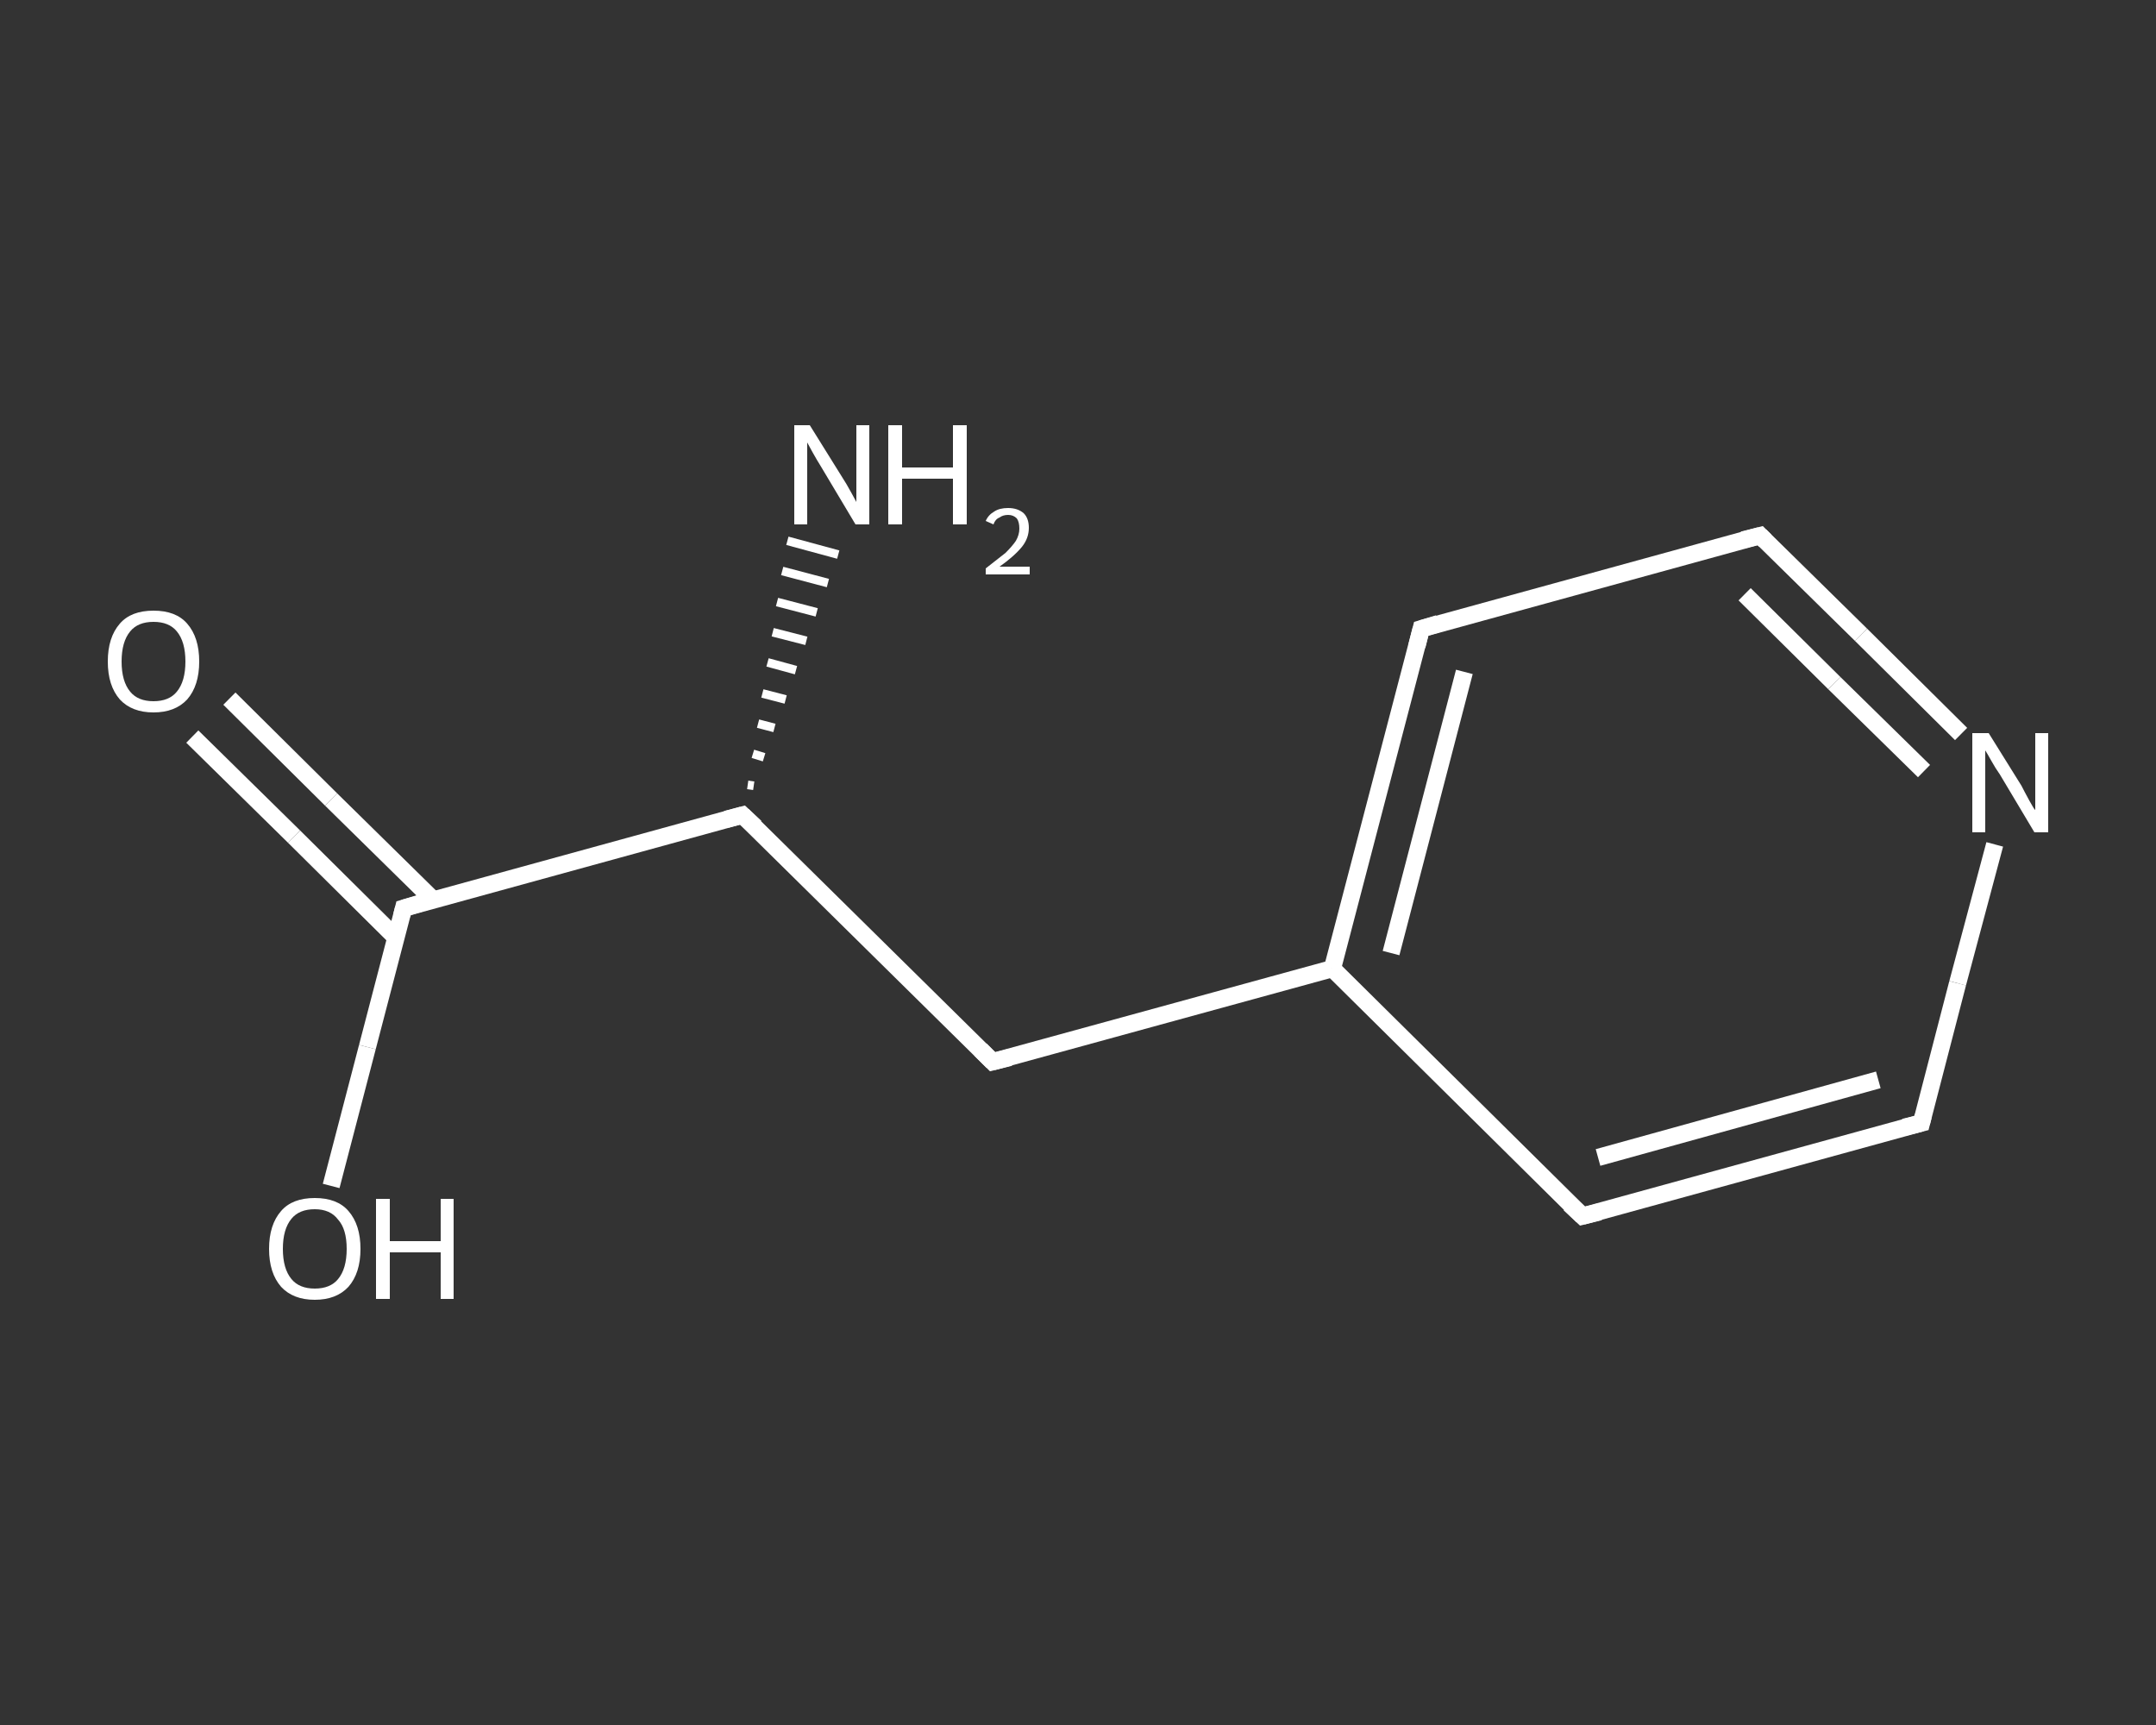 <?xml version='1.0' encoding='iso-8859-1'?>
<svg version='1.1' baseProfile='full'
              xmlns='http://www.w3.org/2000/svg'
                      xmlns:rdkit='http://www.rdkit.org/xml'
                      xmlns:xlink='http://www.w3.org/1999/xlink'
                  xml:space='preserve'
width='250px' height='200px' viewBox='0 0 250 200'>
<rect x="0" y="0" width="250" height="200" fill="#333333" stroke="none"/>
<!-- END OF HEADER -->
<rect style='opacity:1.0;fill:transparent;stroke:none' width='250.0' height='200.0' x='0.0' y='0.0'> </rect>
<path class='bond-0 atom-1 atom-0' d='M 86.7,91.0 L 87.4,91.1' style='fill:none;fill-rule:evenodd;stroke:#FFFFFF;stroke-width:1.0px;stroke-linecap:butt;stroke-linejoin:miter;stroke-opacity:1' />
<path class='bond-0 atom-1 atom-0' d='M 87.3,87.4 L 88.6,87.8' style='fill:none;fill-rule:evenodd;stroke:#FFFFFF;stroke-width:1.0px;stroke-linecap:butt;stroke-linejoin:miter;stroke-opacity:1' />
<path class='bond-0 atom-1 atom-0' d='M 87.9,83.9 L 89.8,84.4' style='fill:none;fill-rule:evenodd;stroke:#FFFFFF;stroke-width:1.0px;stroke-linecap:butt;stroke-linejoin:miter;stroke-opacity:1' />
<path class='bond-0 atom-1 atom-0' d='M 88.4,80.4 L 91.1,81.1' style='fill:none;fill-rule:evenodd;stroke:#FFFFFF;stroke-width:1.0px;stroke-linecap:butt;stroke-linejoin:miter;stroke-opacity:1' />
<path class='bond-0 atom-1 atom-0' d='M 89.0,76.8 L 92.3,77.7' style='fill:none;fill-rule:evenodd;stroke:#FFFFFF;stroke-width:1.0px;stroke-linecap:butt;stroke-linejoin:miter;stroke-opacity:1' />
<path class='bond-0 atom-1 atom-0' d='M 89.6,73.3 L 93.5,74.3' style='fill:none;fill-rule:evenodd;stroke:#FFFFFF;stroke-width:1.0px;stroke-linecap:butt;stroke-linejoin:miter;stroke-opacity:1' />
<path class='bond-0 atom-1 atom-0' d='M 90.1,69.8 L 94.7,71.0' style='fill:none;fill-rule:evenodd;stroke:#FFFFFF;stroke-width:1.0px;stroke-linecap:butt;stroke-linejoin:miter;stroke-opacity:1' />
<path class='bond-0 atom-1 atom-0' d='M 90.7,66.2 L 96.0,67.6' style='fill:none;fill-rule:evenodd;stroke:#FFFFFF;stroke-width:1.0px;stroke-linecap:butt;stroke-linejoin:miter;stroke-opacity:1' />
<path class='bond-0 atom-1 atom-0' d='M 91.3,62.7 L 97.2,64.3' style='fill:none;fill-rule:evenodd;stroke:#FFFFFF;stroke-width:1.0px;stroke-linecap:butt;stroke-linejoin:miter;stroke-opacity:1' />
<path class='bond-1 atom-1 atom-2' d='M 86.1,94.5 L 115.1,123.1' style='fill:none;fill-rule:evenodd;stroke:#FFFFFF;stroke-width:2.0px;stroke-linecap:butt;stroke-linejoin:miter;stroke-opacity:1' />
<path class='bond-2 atom-2 atom-3' d='M 115.1,123.1 L 154.5,112.3' style='fill:none;fill-rule:evenodd;stroke:#FFFFFF;stroke-width:2.0px;stroke-linecap:butt;stroke-linejoin:miter;stroke-opacity:1' />
<path class='bond-3 atom-3 atom-4' d='M 154.5,112.3 L 164.8,72.9' style='fill:none;fill-rule:evenodd;stroke:#FFFFFF;stroke-width:2.0px;stroke-linecap:butt;stroke-linejoin:miter;stroke-opacity:1' />
<path class='bond-3 atom-3 atom-4' d='M 161.3,110.5 L 169.8,77.9' style='fill:none;fill-rule:evenodd;stroke:#FFFFFF;stroke-width:2.0px;stroke-linecap:butt;stroke-linejoin:miter;stroke-opacity:1' />
<path class='bond-4 atom-4 atom-5' d='M 164.8,72.9 L 204.1,62.1' style='fill:none;fill-rule:evenodd;stroke:#FFFFFF;stroke-width:2.0px;stroke-linecap:butt;stroke-linejoin:miter;stroke-opacity:1' />
<path class='bond-5 atom-5 atom-6' d='M 204.1,62.1 L 215.8,73.6' style='fill:none;fill-rule:evenodd;stroke:#FFFFFF;stroke-width:2.0px;stroke-linecap:butt;stroke-linejoin:miter;stroke-opacity:1' />
<path class='bond-5 atom-5 atom-6' d='M 215.8,73.6 L 227.4,85.1' style='fill:none;fill-rule:evenodd;stroke:#FFFFFF;stroke-width:2.0px;stroke-linecap:butt;stroke-linejoin:miter;stroke-opacity:1' />
<path class='bond-5 atom-5 atom-6' d='M 202.3,68.9 L 212.7,79.2' style='fill:none;fill-rule:evenodd;stroke:#FFFFFF;stroke-width:2.0px;stroke-linecap:butt;stroke-linejoin:miter;stroke-opacity:1' />
<path class='bond-5 atom-5 atom-6' d='M 212.7,79.2 L 223.1,89.4' style='fill:none;fill-rule:evenodd;stroke:#FFFFFF;stroke-width:2.0px;stroke-linecap:butt;stroke-linejoin:miter;stroke-opacity:1' />
<path class='bond-6 atom-6 atom-7' d='M 231.3,97.9 L 227.0,114.0' style='fill:none;fill-rule:evenodd;stroke:#FFFFFF;stroke-width:2.0px;stroke-linecap:butt;stroke-linejoin:miter;stroke-opacity:1' />
<path class='bond-6 atom-6 atom-7' d='M 227.0,114.0 L 222.8,130.2' style='fill:none;fill-rule:evenodd;stroke:#FFFFFF;stroke-width:2.0px;stroke-linecap:butt;stroke-linejoin:miter;stroke-opacity:1' />
<path class='bond-7 atom-7 atom-8' d='M 222.8,130.2 L 183.5,141.0' style='fill:none;fill-rule:evenodd;stroke:#FFFFFF;stroke-width:2.0px;stroke-linecap:butt;stroke-linejoin:miter;stroke-opacity:1' />
<path class='bond-7 atom-7 atom-8' d='M 217.8,125.2 L 185.3,134.2' style='fill:none;fill-rule:evenodd;stroke:#FFFFFF;stroke-width:2.0px;stroke-linecap:butt;stroke-linejoin:miter;stroke-opacity:1' />
<path class='bond-8 atom-1 atom-9' d='M 86.1,94.5 L 46.8,105.3' style='fill:none;fill-rule:evenodd;stroke:#FFFFFF;stroke-width:2.0px;stroke-linecap:butt;stroke-linejoin:miter;stroke-opacity:1' />
<path class='bond-9 atom-9 atom-10' d='M 50.2,104.3 L 38.4,92.7' style='fill:none;fill-rule:evenodd;stroke:#FFFFFF;stroke-width:2.0px;stroke-linecap:butt;stroke-linejoin:miter;stroke-opacity:1' />
<path class='bond-9 atom-9 atom-10' d='M 38.4,92.7 L 26.6,81.0' style='fill:none;fill-rule:evenodd;stroke:#FFFFFF;stroke-width:2.0px;stroke-linecap:butt;stroke-linejoin:miter;stroke-opacity:1' />
<path class='bond-9 atom-9 atom-10' d='M 45.9,108.7 L 34.1,97.0' style='fill:none;fill-rule:evenodd;stroke:#FFFFFF;stroke-width:2.0px;stroke-linecap:butt;stroke-linejoin:miter;stroke-opacity:1' />
<path class='bond-9 atom-9 atom-10' d='M 34.1,97.0 L 22.3,85.4' style='fill:none;fill-rule:evenodd;stroke:#FFFFFF;stroke-width:2.0px;stroke-linecap:butt;stroke-linejoin:miter;stroke-opacity:1' />
<path class='bond-10 atom-9 atom-11' d='M 46.8,105.3 L 42.6,121.4' style='fill:none;fill-rule:evenodd;stroke:#FFFFFF;stroke-width:2.0px;stroke-linecap:butt;stroke-linejoin:miter;stroke-opacity:1' />
<path class='bond-10 atom-9 atom-11' d='M 42.6,121.4 L 38.4,137.5' style='fill:none;fill-rule:evenodd;stroke:#FFFFFF;stroke-width:2.0px;stroke-linecap:butt;stroke-linejoin:miter;stroke-opacity:1' />
<path class='bond-11 atom-8 atom-3' d='M 183.5,141.0 L 154.5,112.3' style='fill:none;fill-rule:evenodd;stroke:#FFFFFF;stroke-width:2.0px;stroke-linecap:butt;stroke-linejoin:miter;stroke-opacity:1' />
<path d='M 87.6,95.9 L 86.1,94.5 L 84.2,95.0' style='fill:none;stroke:#FFFFFF;stroke-width:2.0px;stroke-linecap:butt;stroke-linejoin:miter;stroke-opacity:1;' />
<path d='M 113.7,121.7 L 115.1,123.1 L 117.1,122.6' style='fill:none;stroke:#FFFFFF;stroke-width:2.0px;stroke-linecap:butt;stroke-linejoin:miter;stroke-opacity:1;' />
<path d='M 164.3,74.9 L 164.8,72.9 L 166.8,72.3' style='fill:none;stroke:#FFFFFF;stroke-width:2.0px;stroke-linecap:butt;stroke-linejoin:miter;stroke-opacity:1;' />
<path d='M 202.1,62.6 L 204.1,62.1 L 204.7,62.7' style='fill:none;stroke:#FFFFFF;stroke-width:2.0px;stroke-linecap:butt;stroke-linejoin:miter;stroke-opacity:1;' />
<path d='M 223.0,129.4 L 222.8,130.2 L 220.8,130.7' style='fill:none;stroke:#FFFFFF;stroke-width:2.0px;stroke-linecap:butt;stroke-linejoin:miter;stroke-opacity:1;' />
<path d='M 185.5,140.5 L 183.5,141.0 L 182.0,139.6' style='fill:none;stroke:#FFFFFF;stroke-width:2.0px;stroke-linecap:butt;stroke-linejoin:miter;stroke-opacity:1;' />
<path d='M 48.8,104.7 L 46.8,105.3 L 46.6,106.1' style='fill:none;stroke:#FFFFFF;stroke-width:2.0px;stroke-linecap:butt;stroke-linejoin:miter;stroke-opacity:1;' />
<path class='atom-0' d='M 93.9 49.3
L 97.7 55.4
Q 98.1 56.0, 98.7 57.1
Q 99.3 58.2, 99.3 58.2
L 99.3 49.3
L 100.8 49.3
L 100.8 60.8
L 99.2 60.8
L 95.2 54.1
Q 94.7 53.3, 94.2 52.4
Q 93.7 51.5, 93.6 51.3
L 93.6 60.8
L 92.1 60.8
L 92.1 49.3
L 93.9 49.3
' fill='#FFFFFF'/>
<path class='atom-0' d='M 103.0 49.3
L 104.6 49.3
L 104.6 54.2
L 110.5 54.2
L 110.5 49.3
L 112.1 49.3
L 112.1 60.8
L 110.5 60.8
L 110.5 55.5
L 104.6 55.5
L 104.6 60.8
L 103.0 60.8
L 103.0 49.3
' fill='#FFFFFF'/>
<path class='atom-0' d='M 114.3 60.4
Q 114.6 59.7, 115.3 59.3
Q 115.9 58.9, 116.9 58.9
Q 118.0 58.9, 118.7 59.5
Q 119.3 60.1, 119.3 61.2
Q 119.3 62.4, 118.5 63.4
Q 117.6 64.5, 115.9 65.7
L 119.4 65.7
L 119.4 66.6
L 114.3 66.6
L 114.3 65.9
Q 115.7 64.8, 116.6 64.1
Q 117.4 63.3, 117.8 62.7
Q 118.2 62.0, 118.2 61.3
Q 118.2 60.5, 117.9 60.1
Q 117.5 59.7, 116.9 59.7
Q 116.3 59.7, 115.9 60.0
Q 115.4 60.2, 115.2 60.8
L 114.3 60.4
' fill='#FFFFFF'/>
<path class='atom-6' d='M 230.6 85.0
L 234.4 91.1
Q 234.7 91.7, 235.3 92.8
Q 235.9 93.9, 236.0 93.9
L 236.0 85.0
L 237.5 85.0
L 237.5 96.5
L 235.9 96.5
L 231.9 89.8
Q 231.4 89.1, 230.9 88.2
Q 230.4 87.3, 230.2 87.0
L 230.2 96.5
L 228.7 96.5
L 228.7 85.0
L 230.6 85.0
' fill='#FFFFFF'/>
<path class='atom-10' d='M 12.5 76.7
Q 12.5 73.9, 13.9 72.3
Q 15.2 70.8, 17.8 70.8
Q 20.4 70.8, 21.7 72.3
Q 23.1 73.9, 23.1 76.7
Q 23.1 79.5, 21.7 81.1
Q 20.3 82.6, 17.8 82.6
Q 15.3 82.6, 13.9 81.1
Q 12.5 79.5, 12.5 76.7
M 17.8 81.3
Q 19.6 81.3, 20.5 80.2
Q 21.5 79.0, 21.5 76.7
Q 21.5 74.4, 20.5 73.2
Q 19.6 72.1, 17.8 72.1
Q 16.0 72.1, 15.1 73.2
Q 14.1 74.4, 14.1 76.7
Q 14.1 79.0, 15.1 80.2
Q 16.0 81.3, 17.8 81.3
' fill='#FFFFFF'/>
<path class='atom-11' d='M 31.2 144.8
Q 31.2 142.0, 32.6 140.4
Q 33.9 138.9, 36.5 138.9
Q 39.1 138.9, 40.4 140.4
Q 41.8 142.0, 41.8 144.8
Q 41.8 147.6, 40.4 149.2
Q 39.0 150.7, 36.5 150.7
Q 34.0 150.7, 32.6 149.2
Q 31.2 147.6, 31.2 144.8
M 36.5 149.4
Q 38.3 149.4, 39.2 148.3
Q 40.2 147.1, 40.2 144.8
Q 40.2 142.5, 39.2 141.4
Q 38.3 140.2, 36.5 140.2
Q 34.7 140.2, 33.8 141.3
Q 32.8 142.5, 32.8 144.8
Q 32.8 147.1, 33.8 148.3
Q 34.7 149.4, 36.5 149.4
' fill='#FFFFFF'/>
<path class='atom-11' d='M 43.6 139.0
L 45.2 139.0
L 45.2 143.9
L 51.1 143.9
L 51.1 139.0
L 52.6 139.0
L 52.6 150.6
L 51.1 150.6
L 51.1 145.2
L 45.2 145.2
L 45.2 150.6
L 43.6 150.6
L 43.6 139.0
' fill='#FFFFFF'/>
</svg>
